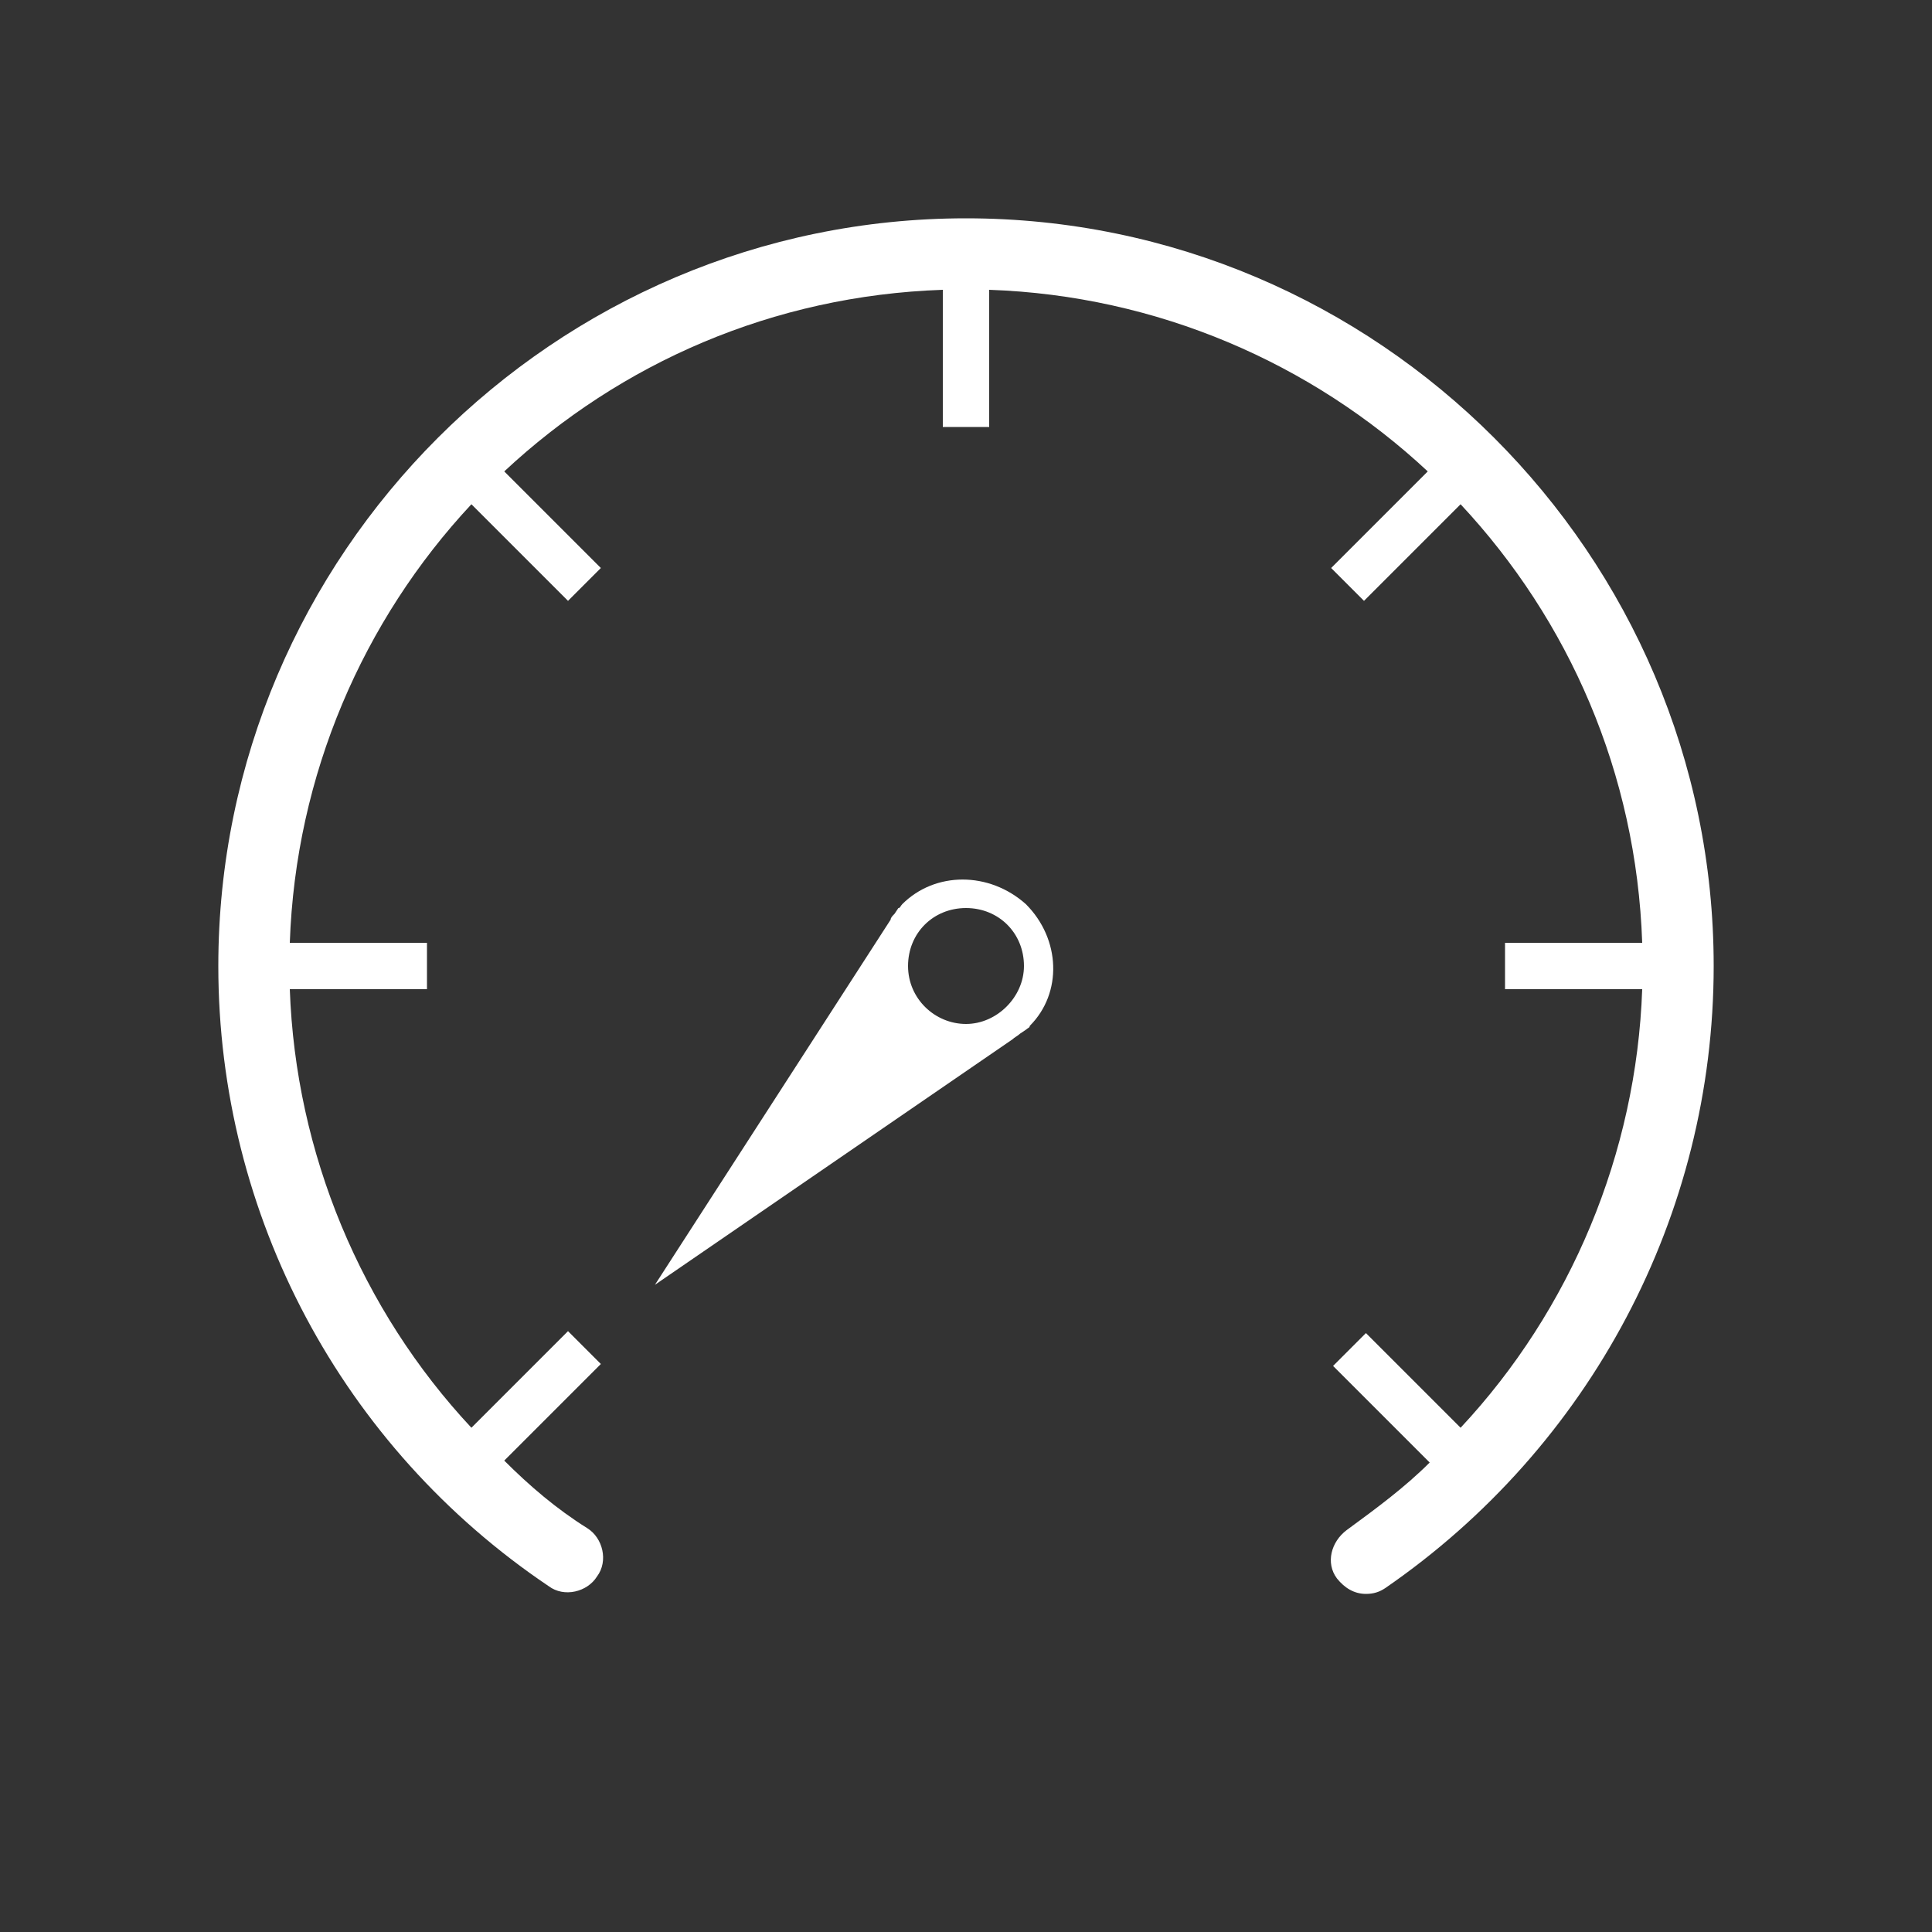 <?xml version="1.0" encoding="utf-8"?>
<!-- Generator: Adobe Illustrator 25.0.1, SVG Export Plug-In . SVG Version: 6.00 Build 0)  -->
<svg version="1.1" id="Layer_1" xmlns="http://www.w3.org/2000/svg" xmlns:xlink="http://www.w3.org/1999/xlink" x="0px" y="0px"
	 viewBox="0 0 100 100" style="enable-background:new 0 0 100 100;" xml:space="preserve">
<rect x="0" y="0" width="100" height="100" fill="#333333" stroke="none"/>
<style type="text/css">
	.st0{fill:#FFFFFF;}
</style>
<g>
	<path class="st0" d="M50,11.3c-21.3,0-38.7,17.4-38.7,38.7c0,12.9,6.4,24.9,17.1,32.1c0.8,0.6,2,0.3,2.5-0.5c0.6-0.8,0.3-2-0.5-2.5
		c-1.6-1-3-2.2-4.3-3.5l0.8-0.8l0,0l4.2-4.2l-1.7-1.7l-4.2,4.2l0,0l-0.8,0.8c-5.7-6.1-9.1-14.2-9.4-22.7h1.1h3h3v-2.4h-3h-3H15
		c0.3-8.7,3.8-16.7,9.4-22.7l0.8,0.8l0,0l4.2,4.2l1.7-1.7L29,27.3l0,0l-2.9-2.9c6-5.6,13.9-9.1,22.7-9.4v1.1v3v3h2.4v-3v-3V15
		c8.7,0.3,16.7,3.8,22.7,9.4L71,27.3l0,0l-2.1,2.1l1.7,1.7l4.2-4.2l0,0l0.8-0.8c5.6,6,9.1,13.9,9.4,22.7h-1.1h-3h-3v2.4h3h3H85
		c-0.3,8.5-3.7,16.6-9.4,22.7L72.7,71l0,0L70.7,69L69,70.7l4.2,4.2l0,0l0.8,0.8c-1.3,1.3-2.8,2.4-4.3,3.5c-0.8,0.6-1.1,1.7-0.5,2.5
		c0.4,0.5,0.9,0.8,1.5,0.8c0.4,0,0.7-0.1,1-0.3C82.3,74.9,88.7,62.9,88.7,50C88.7,28.7,71.3,11.3,50,11.3z"/>
	<path class="st0" d="M46.7,46.8c-0.1,0.1-0.1,0.2-0.2,0.2l0,0l-0.2,0.3c-0.1,0.1-0.2,0.2-0.2,0.3L33.9,66.5l18.5-12.7
		c0.1-0.1,0.3-0.2,0.4-0.3l0.3-0.2l0,0c0.1-0.1,0.2-0.1,0.2-0.2c1.7-1.7,1.6-4.5-0.2-6.3C51.2,45.1,48.4,45.1,46.7,46.8z M50,53
		c-1.6,0-3-1.3-3-3s1.3-3,3-3s3,1.3,3,3C53,51.6,51.6,53,50,53z"/>
</g>
</svg>
